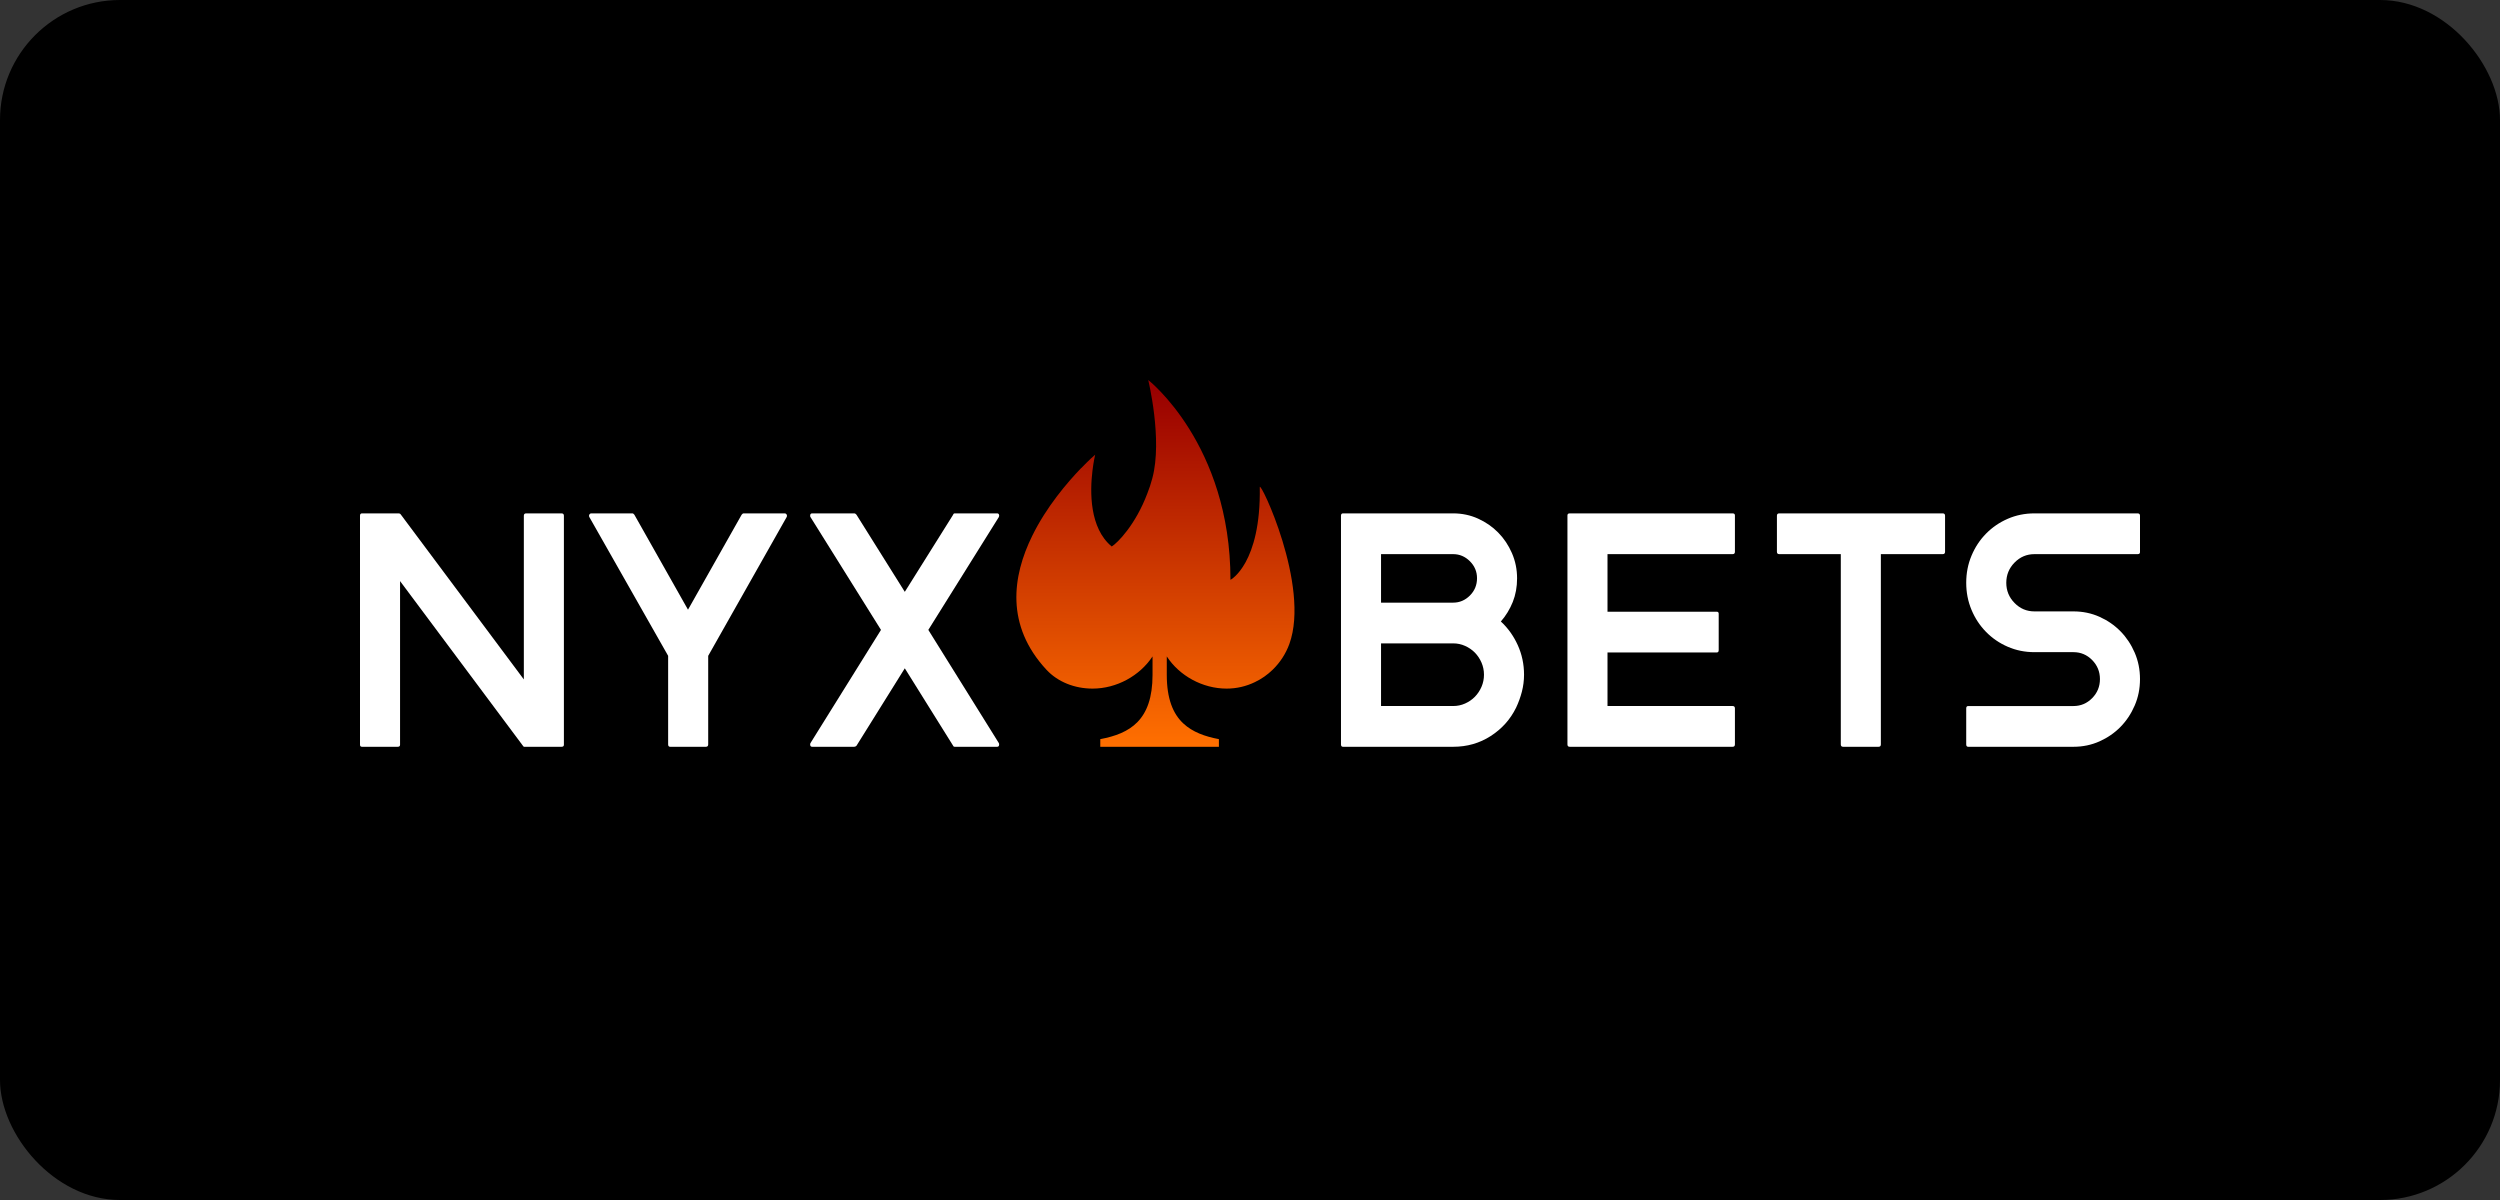 <svg width="125" height="60" viewBox="0 0 125 60" fill="none" xmlns="http://www.w3.org/2000/svg">
<rect x="0" y="0" width="125" height="60" fill="#333333" stroke="none"/>
<rect width="125" height="60" rx="6" fill="black"/>
<path d="M64.468 32.199C64.289 32.69 64.003 33.126 63.641 33.479C63.378 33.736 63.075 33.951 62.742 34.107C62.31 34.316 61.832 34.43 61.33 34.43C60.13 34.43 58.969 33.79 58.339 32.821V33.742C58.339 34.944 58.654 35.697 59.167 36.173C59.628 36.604 60.247 36.825 60.945 36.957V37.339H55.014V36.957C56.5 36.676 57.627 36.02 57.627 33.742V32.821C56.99 33.79 55.831 34.43 54.629 34.43C53.736 34.43 52.896 34.101 52.326 33.491C50.26 31.269 50.622 28.805 51.608 26.799C52.32 25.34 53.369 24.12 54.057 23.404H54.063C54.443 23.01 54.711 22.771 54.758 22.735C54.746 22.788 54.676 23.093 54.623 23.536C54.495 24.592 54.472 26.404 55.586 27.325C55.873 27.151 56.781 26.236 57.37 24.664C57.464 24.431 57.545 24.18 57.615 23.919C58.14 21.976 57.411 19 57.411 19C57.411 19 61.523 22.209 61.523 28.991C61.529 28.997 63.052 28.174 62.988 24.359C62.982 23.966 65.524 29.29 64.468 32.199Z" fill="url(#paint0_linear_10048_4571)"/>
<path d="M49.957 37.221C49.957 37.199 49.952 37.176 49.941 37.153L46.416 31.495L49.941 25.854C49.963 25.809 49.966 25.767 49.949 25.728C49.932 25.688 49.902 25.669 49.858 25.669H47.74C47.696 25.669 47.668 25.692 47.657 25.736L45.24 29.592L42.824 25.736C42.791 25.692 42.752 25.669 42.708 25.669H40.606C40.54 25.669 40.507 25.708 40.507 25.787C40.507 25.82 40.513 25.843 40.524 25.854L44.049 31.495L40.524 37.153C40.513 37.176 40.507 37.199 40.507 37.221C40.507 37.299 40.54 37.339 40.606 37.339H42.708C42.752 37.339 42.791 37.322 42.824 37.288L45.24 33.415L47.657 37.288C47.668 37.322 47.696 37.339 47.74 37.339H49.858C49.924 37.339 49.957 37.3 49.957 37.221Z" fill="white"/>
<path d="M28.195 25.787V37.238C28.195 37.306 28.156 37.339 28.079 37.339H26.192L26.159 37.306L20.003 29.054V37.238C20.003 37.305 19.964 37.339 19.887 37.339H18.099C18.033 37.339 18 37.305 18 37.238V25.787C18 25.709 18.033 25.669 18.099 25.669H19.936C19.958 25.669 19.972 25.672 19.978 25.678C19.983 25.683 19.991 25.686 20.003 25.686L20.036 25.72L26.192 33.971V25.787C26.192 25.709 26.231 25.669 26.308 25.669H28.079C28.156 25.669 28.195 25.709 28.195 25.787Z" fill="white"/>
<path d="M39.332 25.728C39.354 25.768 39.354 25.81 39.332 25.854L35.41 32.792V37.221C35.41 37.3 35.371 37.339 35.294 37.339H33.507C33.44 37.339 33.407 37.299 33.407 37.221V32.792L29.468 25.854C29.446 25.81 29.446 25.767 29.468 25.728C29.491 25.689 29.524 25.669 29.568 25.669H31.62C31.653 25.669 31.686 25.692 31.719 25.737L34.4 30.485L37.081 25.737C37.114 25.692 37.147 25.669 37.18 25.669H39.233C39.276 25.669 39.31 25.689 39.332 25.728Z" fill="white"/>
<path fill-rule="evenodd" clip-rule="evenodd" d="M75.043 31.075C75.396 31.4 75.677 31.793 75.887 32.254C76.096 32.714 76.202 33.208 76.202 33.735C76.202 34.028 76.165 34.311 76.094 34.586C76.022 34.861 75.926 35.128 75.804 35.386C75.517 35.97 75.095 36.441 74.538 36.8C73.981 37.16 73.355 37.339 72.66 37.339H67.148C67.082 37.339 67.049 37.3 67.049 37.221V25.787C67.049 25.709 67.082 25.669 67.148 25.669H72.66C73.101 25.669 73.515 25.756 73.901 25.93C74.287 26.105 74.624 26.337 74.91 26.629C75.198 26.921 75.426 27.264 75.597 27.656C75.768 28.049 75.854 28.471 75.854 28.919C75.854 29.346 75.782 29.739 75.639 30.098C75.495 30.458 75.296 30.783 75.043 31.075ZM69.052 30.132H72.66C72.98 30.132 73.258 30.013 73.496 29.776C73.733 29.538 73.851 29.25 73.851 28.911C73.851 28.583 73.733 28.301 73.496 28.063C73.258 27.826 72.98 27.707 72.66 27.707H69.052V30.132ZM72.66 35.301C72.869 35.301 73.068 35.26 73.256 35.175C73.443 35.091 73.606 34.979 73.744 34.839C73.881 34.698 73.992 34.532 74.075 34.342C74.157 34.151 74.199 33.949 74.199 33.735C74.199 33.522 74.157 33.32 74.075 33.129C73.992 32.938 73.881 32.773 73.744 32.632C73.606 32.492 73.443 32.38 73.256 32.296C73.068 32.211 72.869 32.169 72.66 32.169H69.052V35.301H72.66Z" fill="white"/>
<path d="M86.746 27.589V25.77C86.746 25.703 86.707 25.669 86.63 25.669H78.488C78.411 25.669 78.372 25.703 78.372 25.77V37.221C78.372 37.3 78.41 37.339 78.488 37.339H86.63C86.707 37.339 86.746 37.3 86.746 37.221V35.418C86.746 35.34 86.707 35.301 86.63 35.301H80.375V32.624H85.836C85.902 32.624 85.935 32.585 85.935 32.506V30.688C85.935 30.62 85.902 30.586 85.836 30.586H80.375V27.707H86.63C86.707 27.707 86.746 27.668 86.746 27.589Z" fill="white"/>
<path d="M97.253 25.787V27.589C97.253 27.668 97.214 27.707 97.137 27.707H94.043V37.221C94.043 37.3 94.004 37.339 93.927 37.339H92.156C92.079 37.339 92.04 37.3 92.04 37.221V27.707H88.962C88.885 27.707 88.846 27.668 88.846 27.589V25.787C88.846 25.709 88.885 25.669 88.962 25.669H97.137C97.214 25.669 97.253 25.709 97.253 25.787Z" fill="white"/>
<path d="M107 27.606V25.787C107 25.709 106.961 25.669 106.884 25.669H101.721C101.246 25.669 100.802 25.759 100.388 25.939C99.974 26.119 99.613 26.366 99.304 26.68C98.995 26.994 98.752 27.362 98.576 27.783C98.399 28.204 98.311 28.656 98.311 29.139C98.311 29.621 98.399 30.073 98.576 30.494C98.752 30.915 98.995 31.283 99.304 31.597C99.613 31.912 99.974 32.159 100.388 32.338C100.802 32.518 101.246 32.608 101.721 32.608H103.674C104.037 32.608 104.349 32.74 104.609 33.003C104.867 33.267 104.997 33.584 104.997 33.955C104.997 34.325 104.868 34.643 104.609 34.906C104.349 35.17 104.037 35.302 103.674 35.302H98.41C98.344 35.302 98.311 35.341 98.311 35.42V37.221C98.311 37.3 98.344 37.339 98.41 37.339H103.674C104.137 37.339 104.57 37.249 104.972 37.07C105.375 36.89 105.726 36.649 106.023 36.346C106.321 36.043 106.558 35.686 106.735 35.276C106.912 34.867 107 34.426 107 33.955C107 33.483 106.912 33.043 106.735 32.633C106.558 32.223 106.321 31.867 106.023 31.564C105.726 31.261 105.375 31.019 104.972 30.839C104.57 30.66 104.137 30.57 103.674 30.57H101.721C101.334 30.57 101.003 30.43 100.728 30.149C100.451 29.868 100.314 29.531 100.314 29.139C100.314 28.746 100.452 28.409 100.728 28.128C101.003 27.848 101.334 27.707 101.721 27.707H106.884C106.961 27.707 107 27.673 107 27.606Z" fill="white"/>
<defs>
<linearGradient id="paint0_linear_10048_4571" x1="57.772" y1="37.245" x2="57.772" y2="19.451" gradientUnits="userSpaceOnUse">
<stop stop-color="#FF6F00"/>
<stop offset="1" stop-color="#990000"/>
</linearGradient>
</defs>
</svg>
